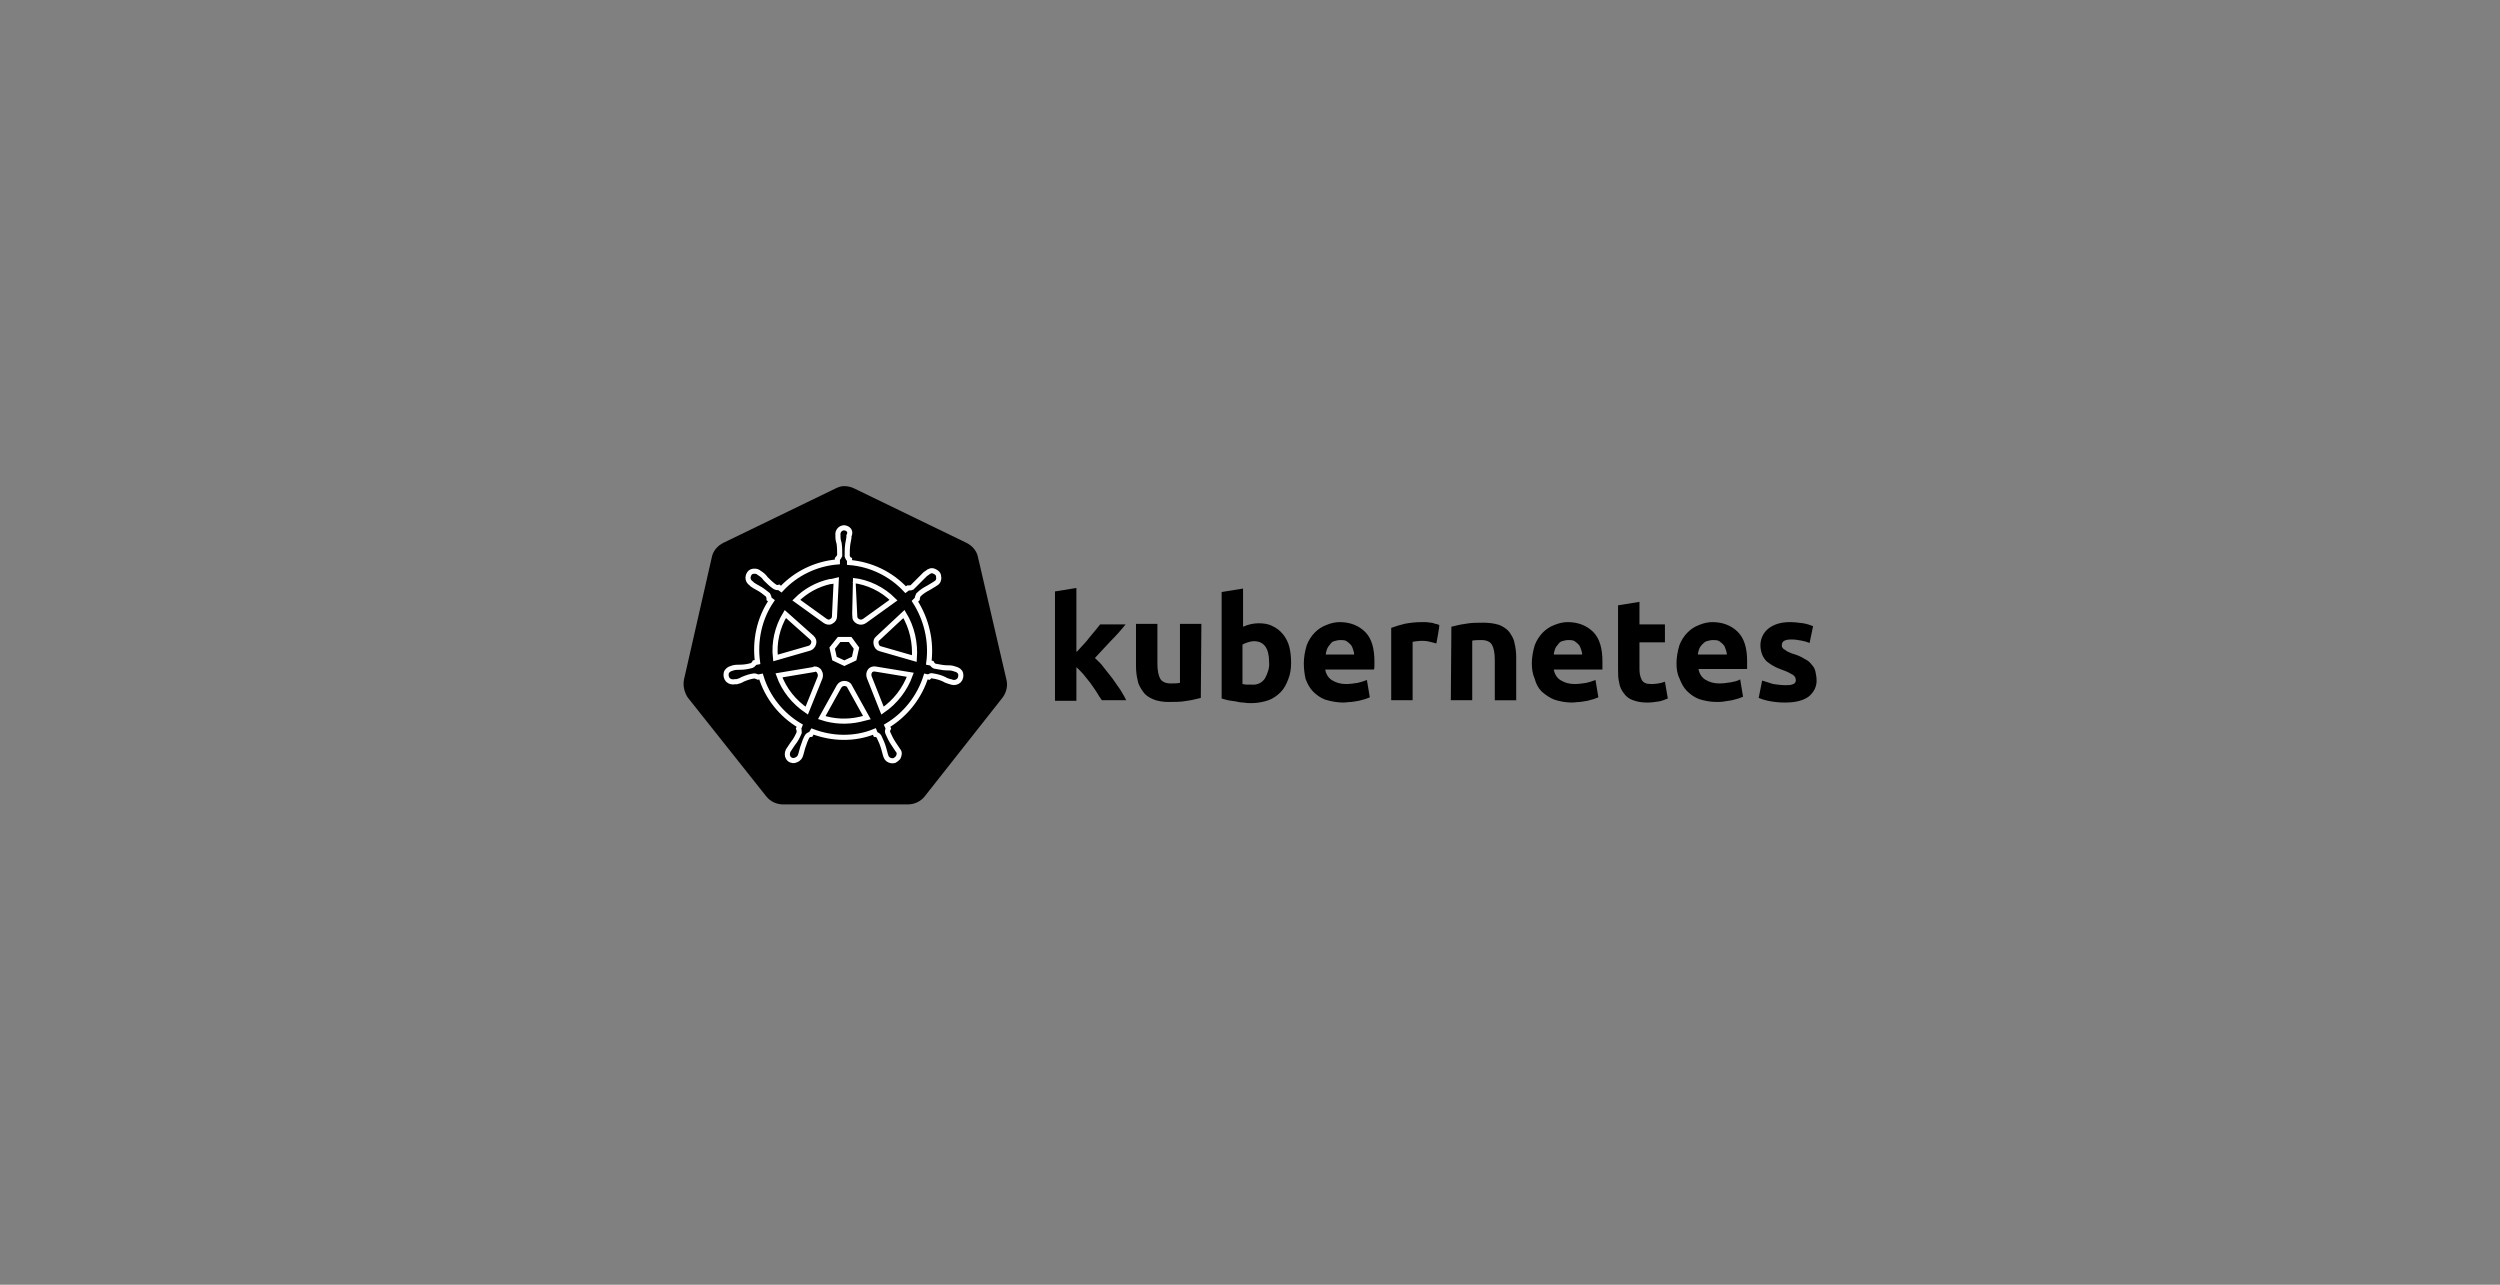 <?xml version="1.0" encoding="utf-8"?>
<!-- Generator: Adobe Illustrator 24.2.1, SVG Export Plug-In . SVG Version: 6.00 Build 0)  -->
<svg version="1.1" id="Layer_1" xmlns="http://www.w3.org/2000/svg" xmlns:xlink="http://www.w3.org/1999/xlink" x="0px" y="0px"
	 viewBox="0 0 432 222" style="enable-background:new 0 0 432 222;" xml:space="preserve">
<rect x="0" y="0" width="432" height="222" fill="#808080" stroke="none"/>
<style type="text/css">
	.st0{opacity:8.000000e-02;fill:none;enable-background:new    ;}
	.st1{stroke:#FFFFFF;stroke-width:0.883;}
</style>
<g>
	<path class="st0" d="M1,1h430v220H1V1z"/>
	<g>
		<path d="M145.8,84c-0.5,0-1,0.2-1.4,0.4l-19.4,9.4c-1,0.5-1.8,1.4-2,2.5l-4.8,21.1c-0.2,1,0,2,0.5,2.9c0.1,0.1,0.1,0.2,0.2,0.3
			l13.5,17c0.7,0.9,1.8,1.4,2.9,1.4h21.6c1.1,0,2.2-0.5,2.9-1.4l13.4-17c0.7-0.9,1-2.1,0.7-3.2L169,96.3c-0.2-1.1-1-2-2-2.5
			l-19.4-9.4C147,84.1,146.4,84,145.8,84L145.8,84z"/>
		<path class="st1" d="M145.9,91.2c-0.7,0-1.2,0.6-1.1,1.3v0.3c0,0.4,0.1,0.8,0.2,1.1c0.1,0.7,0.1,1.4,0.1,2.1
			c-0.1,0.2-0.2,0.4-0.4,0.6l0,0.5c-3.7,0.3-7.2,2-9.7,4.7l-0.4-0.3c-0.2,0.1-0.5,0-0.7-0.1c-0.6-0.4-1.1-0.9-1.6-1.4
			c-0.2-0.3-0.5-0.6-0.8-0.8l-0.3-0.2c-0.2-0.2-0.5-0.3-0.8-0.3c-0.4,0-0.7,0.1-0.9,0.4c-0.4,0.6-0.3,1.3,0.3,1.7l0.2,0.2
			c0.3,0.2,0.6,0.4,1,0.6c0.6,0.3,1.2,0.8,1.7,1.2c0.1,0.2,0.2,0.4,0.2,0.7l0.4,0.3c-2.1,3.1-2.9,6.9-2.4,10.6l-0.5,0.1
			c-0.1,0.2-0.3,0.4-0.5,0.5c-0.7,0.2-1.4,0.3-2.1,0.3c-0.4,0-0.7,0-1.1,0.1l-0.3,0.1h0c-0.4,0.1-0.8,0.4-0.9,0.8
			c-0.1,0.4,0,0.9,0.3,1.2c0.3,0.3,0.8,0.4,1.2,0.3h0l0.3,0c0.4-0.1,0.7-0.2,1-0.4c0.7-0.3,1.3-0.5,2-0.6c0.2,0,0.5,0.1,0.7,0.2
			l0.5-0.1c1.1,3.6,3.5,6.6,6.7,8.5l-0.2,0.5c0.1,0.2,0.1,0.4,0.1,0.7c-0.3,0.7-0.6,1.3-1.1,1.9c-0.2,0.3-0.4,0.6-0.6,0.9l-0.2,0.3
			c-0.2,0.4-0.2,0.9,0,1.2c0.2,0.4,0.7,0.6,1.1,0.5c0.4-0.1,0.8-0.3,1-0.8l0.1-0.3c0.1-0.4,0.2-0.7,0.3-1.1c0.3-0.8,0.5-1.6,0.9-2.1
			c0.1-0.1,0.3-0.2,0.5-0.2l0.3-0.5c3.4,1.3,7.3,1.4,10.7,0l0.2,0.5c0.2,0,0.5,0.2,0.6,0.4c0.3,0.6,0.6,1.3,0.8,2
			c0.1,0.4,0.2,0.7,0.3,1.1l0.1,0.3c0.2,0.6,0.9,0.9,1.5,0.7c0.2-0.1,0.4-0.3,0.6-0.5c0.2-0.4,0.3-0.9,0-1.2l-0.2-0.3
			c-0.2-0.3-0.4-0.6-0.6-0.9c-0.4-0.6-0.7-1.2-1-1.9c-0.1-0.2,0-0.5,0.1-0.7c-0.1-0.2-0.1-0.3-0.2-0.5c3.2-1.9,5.6-5,6.7-8.5
			l0.5,0.1c0.2-0.2,0.4-0.3,0.7-0.2c0.7,0.1,1.4,0.3,2,0.6c0.3,0.2,0.7,0.3,1,0.4c0.1,0,0.2,0,0.3,0.1h0c0.4,0.1,0.9,0,1.2-0.3
			c0.3-0.3,0.4-0.8,0.3-1.2c-0.1-0.4-0.5-0.7-1-0.8l-0.3-0.1c-0.4-0.1-0.7-0.1-1.1-0.1c-0.7,0-1.4-0.2-2.1-0.3
			c-0.2-0.1-0.4-0.3-0.5-0.5l-0.5-0.1c0.5-3.7-0.4-7.5-2.4-10.6l0.4-0.4c0-0.2,0.1-0.5,0.2-0.7c0.5-0.5,1.1-0.9,1.7-1.2
			c0.3-0.2,0.7-0.4,1-0.6l0.3-0.2c0.4-0.2,0.6-0.7,0.5-1.1c0-0.5-0.3-0.8-0.8-1c-0.4-0.2-0.9,0-1.2,0.3l-0.3,0.2
			c-0.3,0.3-0.5,0.5-0.8,0.8c-0.5,0.5-1,1-1.5,1.5c-0.2,0.1-0.5,0.1-0.7,0.1l-0.4,0.3c-2.5-2.7-6-4.4-9.7-4.7c0-0.2,0-0.4,0-0.5
			c-0.2-0.1-0.3-0.3-0.4-0.6c0-0.7,0-1.4,0.1-2.1c0.1-0.4,0.1-0.7,0.2-1.1v-0.3C147.1,91.8,146.6,91.3,145.9,91.2L145.9,91.2
			L145.9,91.2z M144.5,100.3l-0.3,6.2h0c0,0.4-0.2,0.7-0.6,0.9c-0.3,0.2-0.7,0.1-1-0.1l-5-3.6c1.6-1.6,3.6-2.7,5.8-3.2
			C143.7,100.5,144.1,100.4,144.5,100.3L144.5,100.3L144.5,100.3z M147.4,100.3c2.6,0.3,5.1,1.5,7,3.4l-5,3.6
			c-0.3,0.2-0.7,0.3-1.1,0.1c-0.4-0.2-0.6-0.5-0.6-0.9C147.7,106.5,147.4,100.3,147.4,100.3z M135.7,106.1l4.6,4.1v0
			c0.3,0.3,0.4,0.6,0.3,1c-0.1,0.4-0.4,0.7-0.7,0.8v0l-5.9,1.7C133.7,111.1,134.3,108.4,135.7,106.1L135.7,106.1L135.7,106.1z
			 M156.2,106.1c1.4,2.3,2,5,1.8,7.7l-5.9-1.7v0c-0.4-0.1-0.6-0.4-0.7-0.8c-0.1-0.4,0-0.8,0.3-1L156.2,106.1L156.2,106.1
			L156.2,106.1z M145,110.5h1.9l1.1,1.5l-0.4,1.8l-1.7,0.8l-1.7-0.8l-0.4-1.8L145,110.5z M151,115.6c0.1,0,0.2,0,0.2,0l6.1,1
			c-0.9,2.5-2.6,4.7-4.8,6.2l-2.3-5.8c-0.1-0.3-0.1-0.7,0.1-1C150.4,115.8,150.7,115.6,151,115.6L151,115.6L151,115.6z M140.8,115.6
			c0.3,0,0.7,0.2,0.8,0.5c0.2,0.3,0.2,0.7,0.1,1v0l-2.3,5.7c-2.2-1.5-3.9-3.6-4.8-6.1l6-1C140.7,115.6,140.8,115.6,140.8,115.6
			C140.8,115.6,140.8,115.6,140.8,115.6z M145.9,118.1c0.4,0,0.8,0.2,0.9,0.5h0l3,5.4c-0.4,0.1-0.8,0.2-1.2,0.3
			c-2.2,0.5-4.5,0.4-6.6-0.3l3-5.4C145.2,118.3,145.5,118.1,145.9,118.1L145.9,118.1L145.9,118.1z"/>
		<path d="M186.1,112.6l1.1-1.2c0.4-0.4,0.8-0.9,1.1-1.3l1-1.2c0.3-0.4,0.6-0.7,0.8-1h4.4c-0.8,1-1.7,2-2.6,2.9
			c-0.9,1-1.8,1.9-2.7,2.9c0.5,0.5,1.1,1,1.5,1.6c0.5,0.6,1,1.3,1.5,1.9c0.5,0.7,0.9,1.3,1.4,2c0.4,0.7,0.8,1.3,1,1.8h-4.2
			c-0.3-0.4-0.6-0.9-0.9-1.4c-0.3-0.5-0.7-1-1.1-1.6c-0.4-0.5-0.8-1-1.2-1.5c-0.4-0.4-0.8-0.9-1.2-1.2v5.8h-3.7v-18.9l3.7-0.6V112.6
			C186.1,112.6,186.1,112.6,186.1,112.6z M207.5,120.6c-0.8,0.2-1.6,0.4-2.4,0.5c-1,0.2-2.1,0.2-3.1,0.2c-0.9,0-1.9-0.1-2.8-0.5
			c-0.7-0.3-1.3-0.7-1.7-1.3c-0.4-0.6-0.8-1.2-0.9-1.9c-0.2-0.8-0.3-1.6-0.3-2.5v-7.3h3.7v6.9c0,1.2,0.2,2.1,0.5,2.6
			c0.3,0.5,0.9,0.8,1.8,0.8c0.5,0,1.1,0,1.6-0.1v-10.2h3.7L207.5,120.6L207.5,120.6z M223.1,114.5c0,1-0.1,1.9-0.5,2.9
			c-0.3,0.8-0.7,1.6-1.3,2.2c-0.6,0.6-1.3,1.1-2.1,1.4c-0.9,0.3-1.9,0.5-2.9,0.5c-0.4,0-0.9,0-1.4-0.1c-0.5,0-1-0.1-1.4-0.2
			c-0.5-0.1-0.9-0.1-1.3-0.2c-0.4-0.1-0.8-0.2-1.1-0.3v-18.4l3.7-0.6v6.6c0.9-0.4,1.8-0.6,2.7-0.6c0.8,0,1.7,0.1,2.4,0.5
			c0.7,0.3,1.3,0.8,1.8,1.4c0.5,0.6,0.9,1.4,1.1,2.2C223,112.6,223.1,113.5,223.1,114.5L223.1,114.5z M219.3,114.4
			c0-2.4-0.9-3.6-2.6-3.6c-0.4,0-0.8,0.1-1.1,0.2c-0.3,0.1-0.6,0.2-0.9,0.4v6.8c0.2,0,0.4,0.1,0.7,0.1c0.3,0,0.6,0,0.9,0
			c0.9,0.1,1.8-0.3,2.3-1.1C219.1,116.3,219.4,115.3,219.3,114.4L219.3,114.4z M225.3,114.6c0-1,0.2-2.1,0.5-3.1
			c0.3-0.8,0.8-1.6,1.4-2.2c0.6-0.6,1.2-1,2-1.3c0.7-0.3,1.5-0.5,2.3-0.5c1.8,0,3.3,0.6,4.4,1.7c1.1,1.1,1.6,2.8,1.6,5.1
			c0,0.2,0,0.5,0,0.7c0,0.3,0,0.5-0.1,0.7h-8.4c0.1,0.7,0.5,1.4,1.1,1.8c0.8,0.5,1.6,0.7,2.5,0.7c0.7,0,1.3-0.1,2-0.2
			c0.5-0.1,1.1-0.3,1.6-0.5l0.5,3c-0.3,0.1-0.5,0.2-0.8,0.3c-0.4,0.1-0.7,0.2-1.1,0.3c-0.4,0.1-0.8,0.1-1.3,0.2
			c-0.5,0-0.9,0.1-1.4,0.1c-1,0-2.1-0.2-3.1-0.5c-0.8-0.3-1.5-0.8-2.1-1.4c-0.6-0.6-1-1.4-1.3-2.2
			C225.4,116.4,225.3,115.5,225.3,114.6L225.3,114.6L225.3,114.6z M234,113.1c0-0.3-0.1-0.6-0.2-0.9c-0.1-0.3-0.2-0.6-0.4-0.8
			c-0.2-0.2-0.4-0.4-0.7-0.6c-0.3-0.2-0.7-0.2-1.1-0.2c-0.4,0-0.7,0.1-1.1,0.2c-0.3,0.1-0.5,0.3-0.7,0.6c-0.2,0.2-0.4,0.5-0.5,0.8
			c-0.1,0.3-0.2,0.6-0.2,0.9L234,113.1L234,113.1L234,113.1z M248.2,111.2c-0.3-0.1-0.7-0.2-1.1-0.3c-0.7-0.2-1.5-0.2-2.3-0.1
			c-0.2,0-0.5,0.1-0.7,0.1V121h-3.7v-12.5c0.8-0.3,1.5-0.5,2.3-0.7c1-0.2,2-0.3,3-0.3c0.2,0,0.4,0,0.7,0c0.3,0,0.6,0.1,0.8,0.1
			c0.3,0,0.6,0.1,0.8,0.2c0.2,0,0.5,0.1,0.7,0.2C248.8,108.1,248.2,111.2,248.2,111.2z M250.8,108.3c0.8-0.2,1.6-0.4,2.4-0.5
			c1-0.2,2.1-0.2,3.1-0.2c0.9,0,1.9,0.1,2.8,0.4c0.7,0.3,1.3,0.7,1.7,1.2c0.4,0.6,0.8,1.2,0.9,1.9c0.2,0.8,0.3,1.6,0.3,2.5v7.4h-3.7
			v-7c0-1.2-0.2-2.1-0.5-2.6c-0.3-0.5-0.9-0.8-1.8-0.8c-0.5,0-1.1,0-1.6,0.1V121h-3.7L250.8,108.3L250.8,108.3L250.8,108.3z
			 M264.7,114.6c0-1,0.2-2.1,0.5-3.1c0.3-0.8,0.8-1.6,1.4-2.2c0.6-0.6,1.2-1,2-1.3c0.7-0.3,1.5-0.5,2.3-0.5c1.8,0,3.3,0.6,4.4,1.7
			c1.1,1.1,1.6,2.8,1.6,5.1c0,0.2,0,0.5,0,0.7l0,0.7h-8.4c0.1,0.7,0.5,1.4,1.1,1.8c0.8,0.5,1.6,0.7,2.5,0.7c0.7,0,1.3-0.1,2-0.2
			c0.5-0.1,1.1-0.3,1.6-0.5l0.5,3c-0.3,0.1-0.5,0.2-0.8,0.3c-0.4,0.1-0.7,0.2-1.1,0.3c-0.4,0.1-0.8,0.1-1.3,0.2
			c-0.5,0-0.9,0.1-1.4,0.1c-1,0-2.1-0.2-3-0.5c-0.8-0.3-1.5-0.8-2.2-1.4c-0.6-0.6-1-1.4-1.2-2.2
			C264.8,116.4,264.7,115.5,264.7,114.6L264.7,114.6L264.7,114.6z M273.4,113.1c0-0.3-0.1-0.6-0.2-0.9c-0.1-0.3-0.2-0.6-0.4-0.8
			c-0.2-0.2-0.4-0.4-0.7-0.6c-0.3-0.2-0.7-0.2-1.1-0.2c-0.4,0-0.7,0.1-1.1,0.2c-0.3,0.1-0.5,0.3-0.7,0.6c-0.2,0.2-0.4,0.5-0.5,0.8
			c-0.1,0.3-0.2,0.6-0.2,0.9L273.4,113.1L273.4,113.1L273.4,113.1z M279.6,104.6l3.7-0.6v3.9h4.4v3.1h-4.4v4.6
			c0,0.7,0.1,1.3,0.4,1.9c0.3,0.5,0.8,0.7,1.6,0.7c0.8,0,1.6-0.1,2.4-0.4l0.5,2.9c-0.5,0.2-1,0.4-1.5,0.5c-0.7,0.1-1.3,0.2-2,0.2
			c-0.9,0-1.7-0.1-2.5-0.4c-0.6-0.2-1.2-0.6-1.6-1.2c-0.4-0.5-0.7-1.1-0.8-1.8c-0.2-0.8-0.2-1.5-0.2-2.3L279.6,104.6L279.6,104.6
			L279.6,104.6z M289.7,114.6c0-1,0.2-2.1,0.5-3.1c0.3-0.8,0.8-1.6,1.4-2.2c0.6-0.6,1.2-1,2-1.3c0.7-0.3,1.5-0.5,2.3-0.5
			c1.8,0,3.3,0.6,4.4,1.7c1.1,1.1,1.6,2.8,1.6,5c0,0.2,0,0.5,0,0.7c0,0.3,0,0.5,0,0.7h-8.4c0.1,0.7,0.5,1.4,1.1,1.8
			c0.8,0.5,1.6,0.7,2.5,0.7c0.7,0,1.3-0.1,2-0.2c0.5-0.1,1.1-0.2,1.6-0.5l0.5,3c-0.3,0.1-0.5,0.2-0.8,0.3c-0.4,0.1-0.7,0.2-1.1,0.3
			c-0.4,0.1-0.8,0.1-1.3,0.2c-0.5,0.1-0.9,0.1-1.4,0.1c-1,0-2.1-0.2-3-0.5c-0.8-0.3-1.5-0.8-2.1-1.4c-0.6-0.6-1-1.4-1.3-2.2
			C289.8,116.4,289.7,115.5,289.7,114.6L289.7,114.6L289.7,114.6z M298.4,113.1c0-0.3-0.1-0.6-0.2-0.9c-0.1-0.3-0.2-0.6-0.4-0.8
			c-0.2-0.2-0.4-0.4-0.7-0.6c-0.3-0.2-0.7-0.2-1.1-0.2c-0.4,0-0.7,0.1-1.1,0.2c-0.3,0.1-0.5,0.3-0.8,0.6c-0.2,0.2-0.4,0.5-0.5,0.8
			c-0.1,0.3-0.2,0.6-0.2,0.9L298.4,113.1L298.4,113.1z M308.5,118.4c0.5,0,1,0,1.4-0.2c0.3-0.1,0.5-0.5,0.4-0.8
			c0-0.3-0.2-0.6-0.5-0.8c-0.5-0.3-1.1-0.6-1.7-0.8c-0.5-0.2-1.1-0.4-1.6-0.7c-0.4-0.2-0.8-0.5-1.2-0.8c-0.3-0.3-0.6-0.7-0.8-1.2
			c-0.2-0.5-0.3-1.1-0.3-1.6c0-1.1,0.5-2.2,1.4-2.9c0.9-0.7,2.1-1.1,3.7-1.1c0.8,0,1.5,0.1,2.3,0.2c0.6,0.1,1.2,0.3,1.7,0.5
			l-0.6,2.9c-0.5-0.2-0.9-0.3-1.4-0.4c-0.6-0.1-1.1-0.2-1.7-0.2c-1.2,0-1.7,0.3-1.7,1c0,0.1,0,0.3,0.1,0.4c0.1,0.1,0.2,0.3,0.3,0.3
			c0.2,0.1,0.4,0.3,0.6,0.4c0.3,0.1,0.6,0.3,1,0.4c0.7,0.2,1.4,0.5,2,0.9c0.5,0.2,0.9,0.6,1.2,1c0.3,0.3,0.5,0.7,0.6,1.1
			c0.1,0.5,0.2,1,0.2,1.4c0.1,1.2-0.5,2.3-1.4,3c-1,0.7-2.3,1-4.1,1c-1,0-1.9-0.1-2.9-0.3c-0.5-0.1-1.1-0.3-1.6-0.5l0.6-3
			c0.6,0.2,1.3,0.4,1.9,0.6C307.2,118.3,307.8,118.4,308.5,118.4L308.5,118.4z"/>
	</g>
</g>
</svg>
